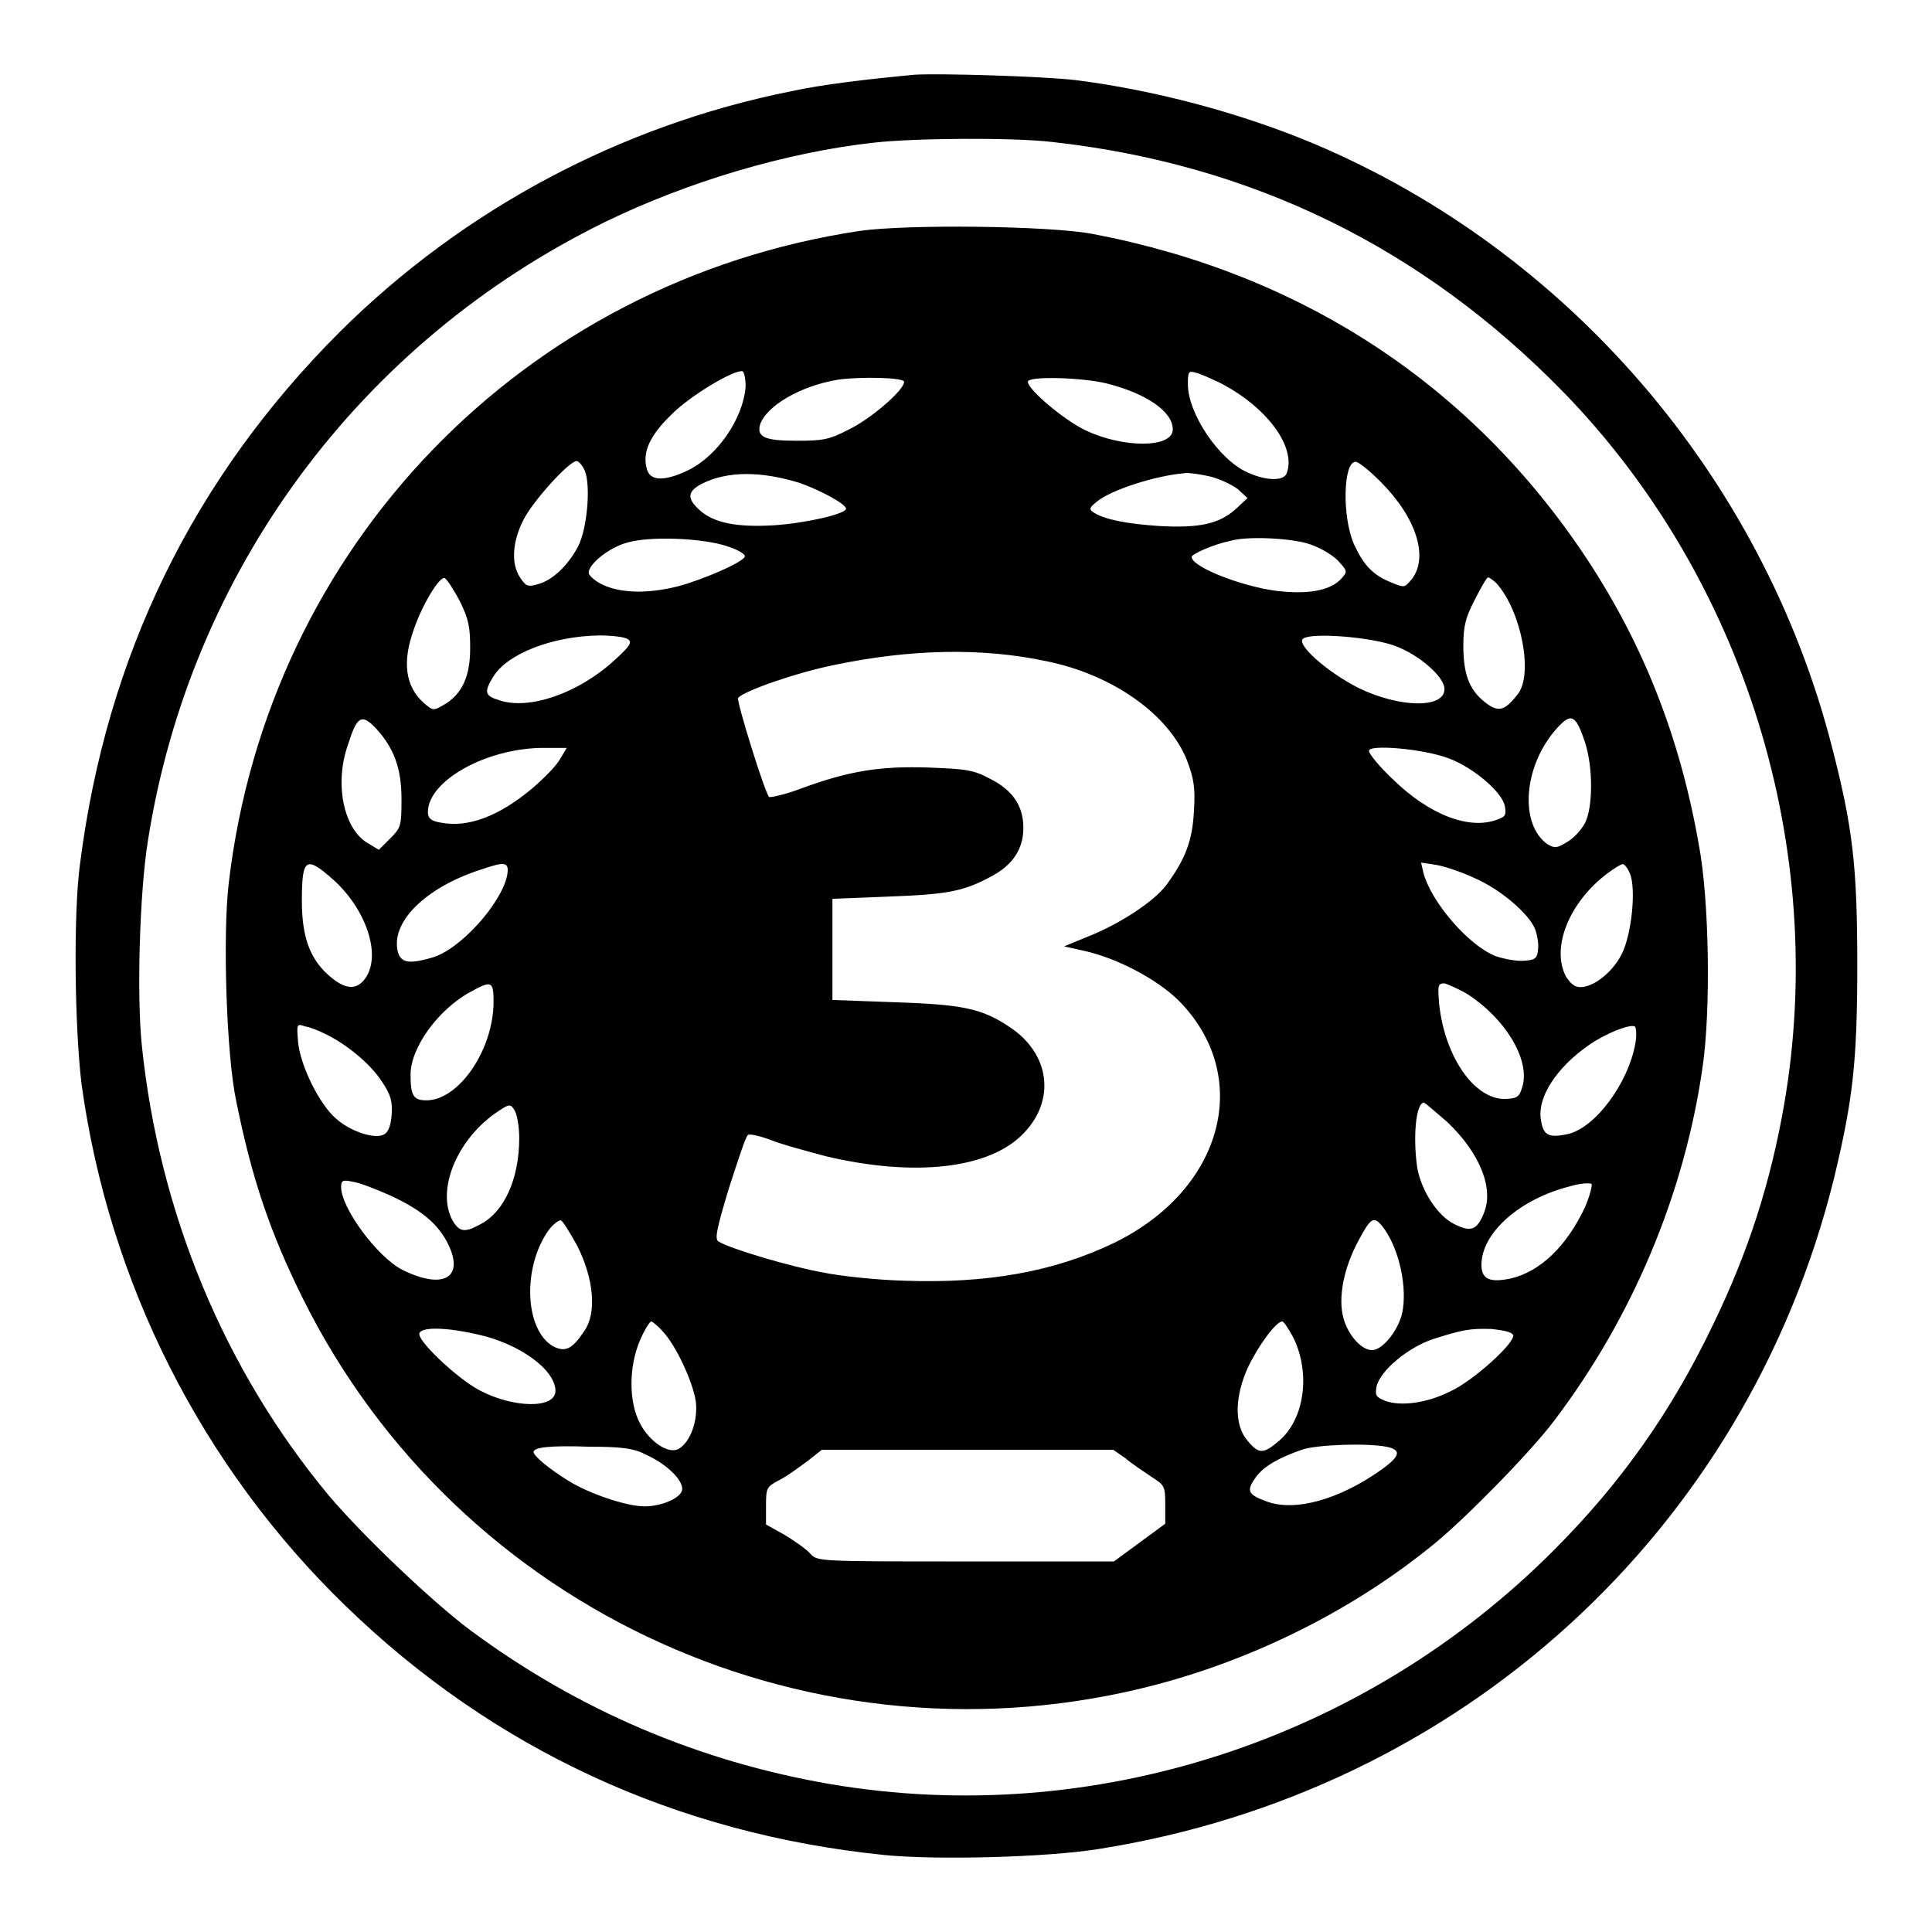<?xml version="1.0" encoding="utf-8"?>
<!-- Svg Vector Icons : http://www.onlinewebfonts.com/icon -->
<!DOCTYPE svg PUBLIC "-//W3C//DTD SVG 1.1//EN" "http://www.w3.org/Graphics/SVG/1.1/DTD/svg11.dtd">
<svg version="1.1" xmlns="http://www.w3.org/2000/svg" xmlns:xlink="http://www.w3.org/1999/xlink" x="0px" y="0px" viewBox="0 0 256 256" enable-background="new 0 0 256 256" xml:space="preserve">
<g><g><g><path fill="#000000" d="M121.2,9.9c-6.4,0.6-12.3,1.3-16.4,2.2C82.3,16.6,61.4,27.7,45,44c-19.4,19.4-30.9,42.9-34.4,70.5c-0.9,6.7-0.7,21.6,0.2,29.1c3.6,26.3,15.9,50.7,35,69.2c19.6,19,43.8,30.2,71.4,33c7,0.7,21.6,0.3,28.4-0.8c48-7.6,85.8-42.1,97.4-88.8c2.5-10.4,3.1-15.4,3.1-28.3c0-13.2-0.6-18.3-3.4-29.1C233.5,63.1,207.7,33.2,174,19c-9.8-4.1-21.2-7.1-31.6-8.4C137.9,10.1,124.6,9.7,121.2,9.9z M139.3,18.8c26.5,2.9,49.2,14,67.9,33.2c23.9,24.6,35.1,60.4,29.2,94.4c-1.8,10.3-4.7,19.4-9.4,29.1c-5.5,11.5-12.2,21-21.1,29.9c-25.2,25.3-61.2,36.9-95.9,31c-17.4-3-33.4-9.8-47.7-20.4c-5.2-3.9-14.3-12.6-18.7-17.8c-13.9-16.7-22.5-37.5-24.8-59.6c-0.7-6.7-0.3-20.4,0.8-27.2c5.6-35.7,28.1-66.1,60.6-82c10.9-5.3,23.9-9.2,35.6-10.5C121.1,18.3,134.1,18.2,139.3,18.8z"/><path fill="#000000" d="M113.9,30.6c-44.5,6.7-78.4,41.7-83.6,86.5c-0.8,6.9-0.3,22.7,1,28.8c2.1,10.4,4.5,17.4,8.8,26.1c20.7,41.7,68.1,63.1,113.2,51.2c13.2-3.5,26.2-10,36.7-18.6c4.3-3.5,12.8-12.2,15.9-16.3c10.4-13.7,17.3-30.1,19.7-46.9c1.1-7.5,0.9-22.1-0.5-29.5c-2.5-14.2-7.3-26.4-14.8-37.8c-15.2-23-37.7-37.8-65.5-43.1C139,29.9,120.2,29.7,113.9,30.6z M98.8,51.2c-0.3,4.2-3.7,9.2-7.6,11.1c-3.1,1.5-5.1,1.5-5.5-0.2c-0.6-2.2,0.4-4.4,3.3-7.2c2.6-2.6,8.4-6,9.4-5.7C98.6,49.3,98.8,50.2,98.8,51.2z M161.4,50.6c6.4,3.2,10.4,8.6,9.1,12.1c-0.4,1.1-2.8,1-5.2-0.1c-3.8-1.7-7.9-7.8-7.9-11.7c0-1.7,0.1-1.8,1.1-1.5C159,49.5,160.3,50.1,161.4,50.6z M119.8,50.6c0,1.1-4.5,5-7.5,6.4c-2.5,1.3-3.4,1.4-6.8,1.4c-4.2,0-5.2-0.5-4.8-2.1c0.8-2.5,5.4-5.2,10.4-6C114,49.9,119.8,50,119.8,50.6z M146.6,50.8c5.2,1.3,8.8,3.7,8.8,6.1c0,2.5-6.6,2.5-11.6,0.1c-2.9-1.4-7.6-5.4-7.6-6.4C136.1,49.8,143.3,50,146.6,50.8z M77.5,62.4c0.8,2,0.3,7.7-0.9,10c-1.3,2.5-3.4,4.5-5.3,5c-1.4,0.4-1.6,0.3-2.4-0.9c-1.2-1.8-1-4.7,0.4-7.5c1.2-2.5,6.1-7.9,7.1-7.9C76.7,61.1,77.2,61.7,77.5,62.4z M182.9,63.8c4.8,4.8,6.4,10,4.2,12.9c-1,1.2-1,1.2-2.7,0.5c-2.5-1-3.7-2.3-5-5.1c-1.6-3.7-1.4-10.9,0.2-10.9C179.9,61.1,181.4,62.3,182.9,63.8z M106,64c2.8,1,6.1,2.8,6.1,3.4c0,0.7-5.2,1.9-9.5,2.2c-5,0.3-8.1-0.3-10-2.1c-1.6-1.5-1.5-2.4,0.4-3.4C96.4,62.4,100.8,62.4,106,64z M160.2,63.1c1.3,0.3,3,1.1,3.8,1.7l1.3,1.2l-1.5,1.4c-2.2,2-4.8,2.6-10.2,2.3c-4.5-0.3-7.3-0.9-8.7-1.8c-0.6-0.4-0.6-0.6,0.4-1.4c1.9-1.6,7.9-3.5,11.7-3.8C157.3,62.6,158.8,62.8,160.2,63.1z M96.4,72.4c1.3,0.4,2.3,1,2.3,1.3c0,0.7-5.5,3.1-8.9,4c-4,1-7.5,0.9-9.9-0.2c-1.1-0.5-1.9-1.3-1.9-1.6c0-1.2,2.8-3.4,5.1-4C86.1,71,93.3,71.3,96.4,72.4z M173.2,72c1.4,0.4,3.2,1.4,4,2.2c1.3,1.4,1.4,1.5,0.6,2.4c-1.3,1.5-3.9,2.1-7.6,1.8c-4.7-0.3-12.3-3.2-12.3-4.6c0-0.4,3-1.7,5-2.1C165.1,71,170.8,71.3,173.2,72z M60.9,79.6c1.2,2.4,1.4,3.5,1.4,6.3c0,3.8-1.1,6.1-3.5,7.5c-1.4,0.8-1.4,0.8-2.7-0.3c-2.4-2.2-2.8-5.4-1.3-9.6c1.1-3.3,3.4-7.1,4.1-6.9C59.2,76.7,60.1,78.1,60.9,79.6z M198.3,77.3c3.3,3.7,4.9,12.1,2.8,14.7c-1.8,2.3-2.6,2.4-4.4,1c-2.1-1.7-2.8-3.8-2.8-7.5c0-2.5,0.3-3.7,1.5-6c0.8-1.6,1.6-3,1.8-3C197.3,76.5,197.9,76.9,198.3,77.3z M83.2,84.7c0.6,0.4,0.3,0.9-1.8,2.8c-4.8,4.4-11.3,6.6-15.2,5.3c-2-0.6-2.1-1.1-0.8-3.2c1.9-3,7.8-5.3,14-5.4C81.1,84.2,82.8,84.4,83.2,84.7z M184.9,85.6c3.2,1.2,6.5,4.1,6.5,5.7c0,2.6-5.9,2.5-11.3-0.1c-4.2-2.1-8.5-5.9-7.4-6.6C173.9,83.8,181.7,84.4,184.9,85.6z M138.6,87.6c8.9,1.8,16.3,7.1,18.7,13.2c0.9,2.4,1.1,3.6,0.9,6.7c-0.2,4-1.2,6.4-3.6,9.7c-1.6,2.2-6.2,5.2-10.2,6.8l-3.4,1.4l2.7,0.6c4.4,1,9.5,3.7,12.4,6.5c10,10,6.1,25.1-8.5,32.2c-7.9,3.8-16.8,5.4-27.8,5c-3.6-0.1-8.4-0.6-10.8-1.1c-4-0.7-12.2-3.1-13.8-4.1c-0.5-0.3-0.3-1.5,1.4-7.1c1.2-3.7,2.2-6.8,2.5-7c0.2-0.2,1.5,0.1,2.9,0.6c1.4,0.6,4.8,1.5,7.4,2.2c11.8,2.8,21.8,1.7,26.3-3.1c4.2-4.4,3.4-10.5-1.9-14c-3.7-2.5-6.3-3-15.3-3.3l-8.2-0.3v-6.7v-6.7l7.5-0.3c7.9-0.3,9.9-0.7,13.6-2.7c2.8-1.5,4.2-3.6,4.2-6.4c0-2.9-1.4-5-4.4-6.5c-2.2-1.2-3.2-1.3-8.2-1.5c-6.3-0.2-10.4,0.4-16.9,2.8c-2.1,0.8-4,1.2-4.2,1.1c-0.6-0.7-4.3-12.6-4.1-13.1c0.6-0.9,7.8-3.4,12.8-4.4C120.7,86,130.1,85.8,138.6,87.6z M210,98.3c1.1,3.3,1.1,8.7,0,10.8c-0.5,0.9-1.5,2-2.4,2.5c-1.3,0.8-1.6,0.8-2.5,0.3c-3.8-2.6-3.3-10.4,1.2-15.4C208.2,94.4,208.8,94.7,210,98.3z M49.8,96.5c2.4,2.6,3.4,5.3,3.4,9.4c0,3.6-0.1,3.8-1.5,5.2l-1.5,1.5l-1.5-0.9c-3.2-1.9-4.4-7.9-2.6-13C47.3,94.9,47.9,94.5,49.8,96.5z M74.2,100.6c-0.5,0.9-2.1,2.5-3.6,3.8c-4.5,3.8-8.6,5.3-12.2,4.6c-1.3-0.2-1.7-0.6-1.7-1.4c0-4.1,7.6-8.4,15.1-8.5l3.3,0L74.2,100.6z M192,100.5c3.2,1.2,7,4.4,7.4,6.3c0.2,1.2,0.1,1.4-1,1.8c-3.7,1.4-9-0.6-13.9-5.4c-1.7-1.6-3.1-3.3-3.1-3.7C181.3,98.6,188.6,99.2,192,100.5z M44.2,116.6c4.3,3.9,6.3,9.8,4.3,12.9c-1.2,1.8-2.8,1.7-5.1-0.4c-2.4-2.2-3.4-5.1-3.4-9.7C40,113.7,40.5,113.3,44.2,116.6z M67.2,116c-0.8,3.8-6.3,9.9-10,10.9c-3.4,1-4.4,0.6-4.6-1.5c-0.3-3.8,4.3-8,11.2-10.2C67,114.1,67.5,114.2,67.2,116z M195.5,116.4c3.4,1.5,7.1,4.7,7.9,6.7c0.3,0.8,0.5,2,0.4,2.7c-0.1,1.2-0.4,1.4-1.8,1.5c-0.9,0.1-2.6-0.2-3.8-0.6c-3.6-1.4-8.6-7.2-9.6-11.1l-0.3-1.3l2,0.3C191.5,114.8,193.8,115.6,195.5,116.4z M216,115.8c0.8,2.1,0.2,8-1.1,10.6c-1.2,2.4-3.7,4.4-5.5,4.4c-0.8,0-1.3-0.5-1.9-1.4c-2-3.8,0.4-9.8,5.4-13.6c0.9-0.7,1.9-1.3,2.1-1.3C215.3,114.5,215.7,115.1,216,115.8z M65.4,132.7c0,6.4-4.6,13.1-8.9,13.1c-1.7,0-2.1-0.6-2.1-3.4c0-3.6,3.7-8.7,8-11C65.1,129.9,65.4,130,65.4,132.7z M194.4,131.7c5,3.2,8.2,8.5,7.4,12c-0.4,1.5-0.6,1.8-2,1.9c-4.2,0.4-8.3-5.3-9.1-12.5c-0.2-2.5-0.2-2.8,0.7-2.8C191.8,130.4,193.2,131,194.4,131.7z M43.1,137c2.9,1.4,6,4,7.5,6.3c1.2,1.8,1.4,2.6,1.3,4.4c-0.1,1.3-0.4,2.3-1,2.6c-1.1,0.7-4.4-0.3-6.4-2.1c-2.2-1.9-4.7-7-5-10.1c-0.2-2.4-0.2-2.5,0.9-2.1C41.1,136.1,42.3,136.6,43.1,137z M216.7,138.2c-0.9,5.3-5.4,11.4-9.1,12.1c-2.4,0.5-3.1,0.1-3.4-1.8c-0.6-3,2-7,6.3-10c2.3-1.6,5.4-2.8,6.1-2.5C216.8,136.1,216.9,137.1,216.7,138.2z M68.8,150.8c0,5.4-2,9.9-5.3,11.5c-2,1.1-2.7,0.9-3.6-0.7c-2-3.9,0.5-10.3,5.6-14c1.9-1.3,2.1-1.4,2.6-0.6C68.5,147.5,68.8,149.2,68.8,150.8z M191.8,148.7c4.3,4.1,6.2,8.8,4.8,12.1c-0.9,2.2-1.7,2.5-3.9,1.4c-2.2-1.1-4.3-4.3-4.9-7.4c-0.6-4.1-0.2-8.7,0.9-8.7C188.9,146.2,190.3,147.4,191.8,148.7z M51.7,158.4c4.1,1.9,6.2,3.7,7.5,6.1c2.5,4.7-0.3,6.5-5.8,3.8c-3.3-1.6-8.2-8.2-8.2-11c0-0.9,0.2-1,1.6-0.7C47.6,156.7,49.9,157.6,51.7,158.4z M210,160c-2.4,5.1-5.9,8.5-9.8,9.4c-2.8,0.6-3.9,0.1-3.9-1.8c0-4.2,5-8.7,11.7-10.4c1.3-0.4,2.7-0.5,2.9-0.3C211,157,210.7,158.4,210,160z M76.5,165.1c2.2,4.4,2.6,8.9,0.9,11.3c-1.6,2.4-2.5,2.8-4.1,2c-3.8-2.2-4.1-10.5-0.6-15.4c0.6-0.8,1.3-1.3,1.6-1.3C74.6,161.8,75.5,163.3,76.5,165.1z M183.1,162.4c2.1,2.6,3.3,7.5,2.8,11c-0.3,2.5-2.6,5.5-4.1,5.5c-1.4,0-3.2-2-3.8-4.3c-0.7-2.6,0-6.5,2-10.2C181.6,161.4,182,161.1,183.1,162.4z M87.8,176.4c1.8,1.9,4,6.7,4.4,9.3c0.3,2.5-0.7,5.4-2.3,6.3c-1.3,0.7-3.8-0.9-5.1-3.4c-1.5-2.8-1.5-7.5,0-11c0.6-1.4,1.3-2.5,1.5-2.5C86.4,175.1,87.1,175.6,87.8,176.4z M171.3,177.1c2.4,4.7,1.6,10.9-1.8,13.8c-2.1,1.8-2.7,1.8-4.2,0c-1.8-2.1-1.7-5.9,0.1-9.8c1.4-2.9,3.7-6,4.5-6C170.1,175.1,170.7,176,171.3,177.1z M63.2,176.8c5.6,1.2,10.4,4.7,10.4,7.5c0,2.4-5.6,2.3-10.1-0.1c-3-1.6-8.5-6.8-7.9-7.6C56,175.8,59.3,175.9,63.2,176.8z M200.5,176.9c0.3,1-5.3,6.1-8.4,7.5c-3,1.5-6.5,2-8.6,1.2c-1.2-0.5-1.3-0.7-1.1-1.9c0.5-2.1,4.2-5.2,7.6-6.3c3.8-1.2,4.8-1.4,7.7-1.3C199.4,176.3,200.3,176.5,200.5,176.9z M85.7,192.8c2.6,1.2,4.7,3.2,4.7,4.5c0,1.1-2.6,2.3-5,2.3c-2.4,0-7.4-1.7-10.1-3.4c-2.6-1.6-4.6-3.3-4.6-3.8c0-0.6,2-0.9,7.5-0.7C82.4,191.7,84,191.9,85.7,192.8z M183.7,191.7c2,0.4,1.9,1.2-0.6,3c-5.6,4-11.6,5.7-15.4,4.2c-2.4-0.9-2.6-1.4-1.2-3.3c1.1-1.4,3.1-2.5,6-3.5C174.5,191.4,181.2,191.2,183.7,191.7z M149.1,193.2c0.9,0.8,2.5,1.8,3.5,2.5c1.7,1.1,1.8,1.2,1.8,3.7v2.5l-3.4,2.5l-3.4,2.5H128c-19.4,0-19.7,0-20.6-1c-0.5-0.6-2.1-1.7-3.4-2.5l-2.5-1.4v-2.5c0-2.4,0.1-2.5,1.8-3.4c1-0.5,2.6-1.7,3.7-2.5l1.9-1.5h19.3h19.3L149.1,193.2z"/></g></g></g>
</svg>